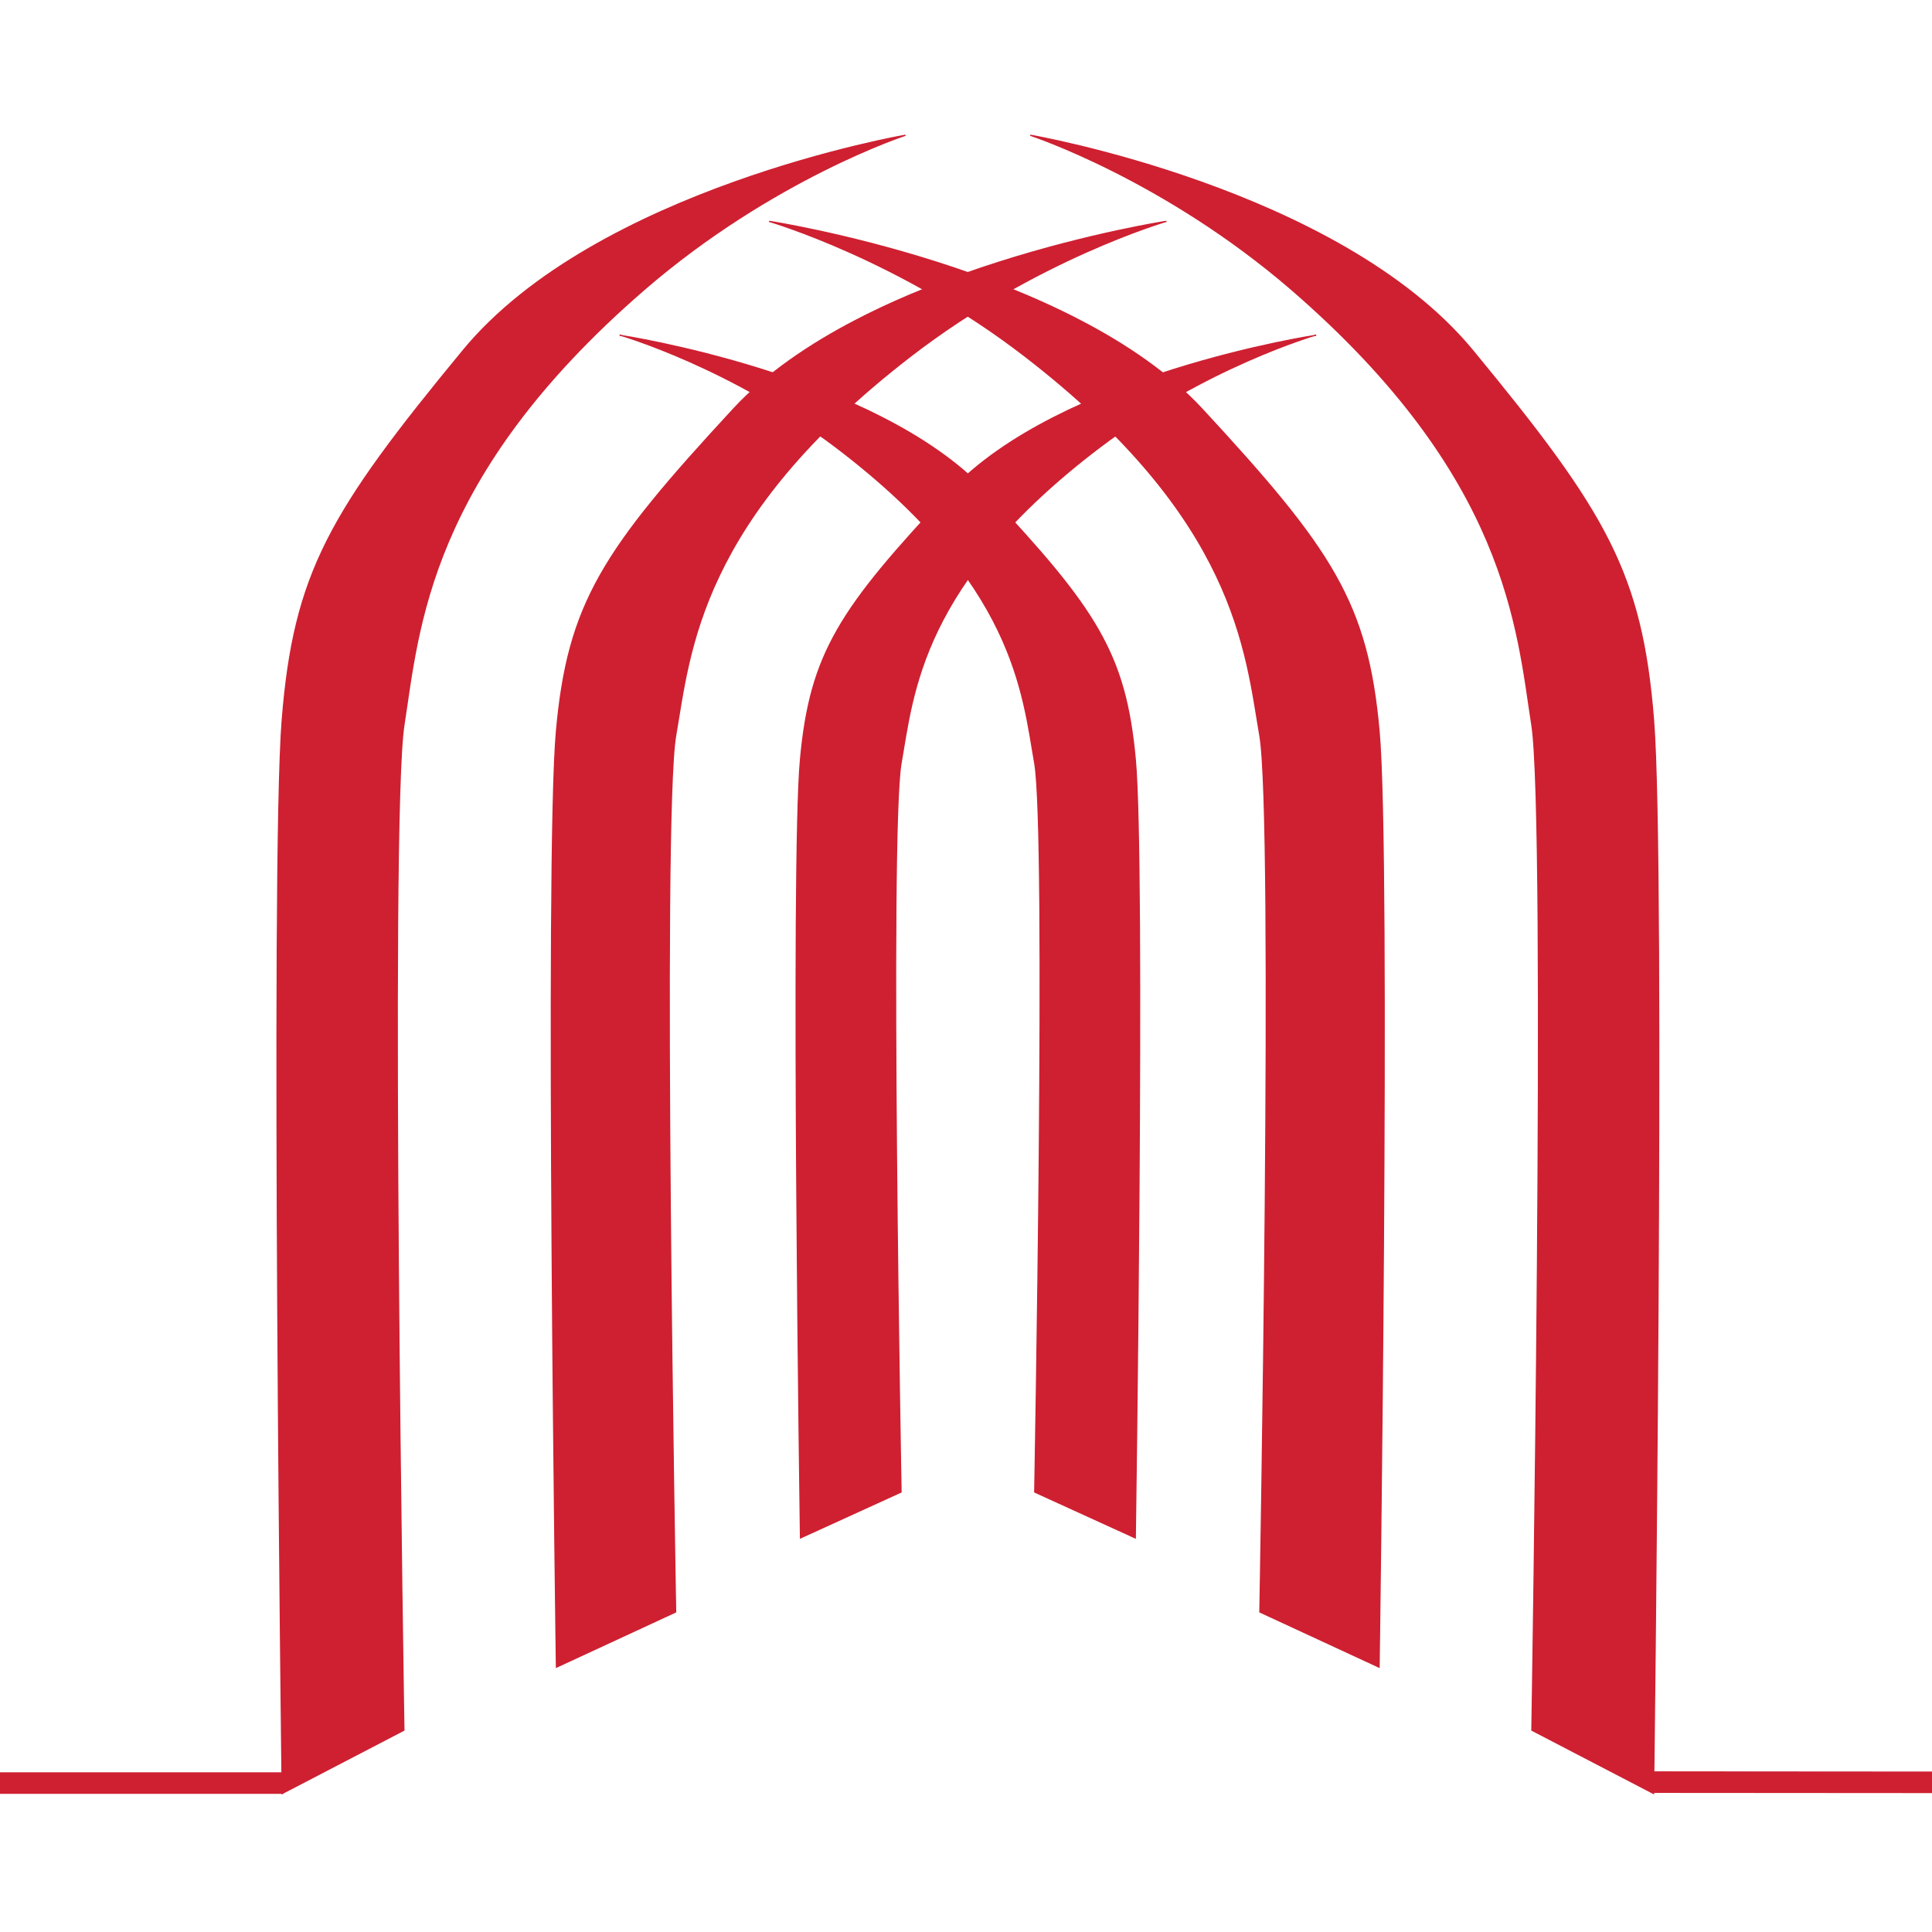 <svg xmlns="http://www.w3.org/2000/svg" version="1.1" xmlns:xlink="http://www.w3.org/1999/xlink" xmlns:svgjs="http://svgjs.dev/svgjs" width="400" height="400"><svg width="400" height="400" viewBox="0 0 400 400" fill="none" xmlns="http://www.w3.org/2000/svg">
<g clip-path="url(#clip0_36_58)">
<path d="M187.467 28C187.467 28 123.586 39.019 95.911 72.534C68.236 106.1 60.873 118.642 58.435 149.06C55.998 179.477 58.435 371.324 58.435 371.324L83.622 358.223C83.622 358.223 80.525 170.032 83.622 150.126C86.72 130.22 88.548 98.737 133.386 59.941C159.944 36.988 187.467 28 187.467 28Z" fill="#CE2031" stroke="#CE2031" stroke-width="0.25" stroke-miterlimit="10"></path>
<path d="M241.497 45.824C241.497 45.824 178.936 55.421 151.87 84.671C124.805 113.92 117.594 124.888 115.207 151.396C112.821 177.903 115.207 345.173 115.207 345.173L139.886 333.747C139.886 333.747 136.89 169.676 139.886 152.31C142.882 134.943 144.71 107.522 188.584 73.702C214.584 53.644 241.497 45.824 241.497 45.824Z" fill="#CE2031" stroke="#CE2031" stroke-width="0.25" stroke-miterlimit="10"></path>
<path d="M272.371 69.436C272.371 69.436 219.56 77.409 196.709 101.733C173.858 126.056 167.764 135.197 165.733 157.235C163.702 179.274 165.733 318.411 165.733 318.411L186.553 308.915C186.553 308.915 184.014 172.419 186.553 157.997C189.092 143.575 190.615 120.724 227.685 92.592C249.673 75.936 272.371 69.386 272.371 69.386V69.436Z" fill="#CE2031" stroke="#CE2031" stroke-width="0.25" stroke-miterlimit="10"></path>
<path d="M58.537 367.059H-341V371.273H58.537V367.059Z" fill="#CE2031" stroke="#CE2031" stroke-width="0.25" stroke-miterlimit="10"></path>
<path d="M213.314 28C213.314 28 277.195 39.019 304.87 72.534C332.545 106.1 339.909 118.642 342.346 149.06C344.783 179.477 342.346 371.324 342.346 371.324L317.159 358.223C317.159 358.223 320.257 170.032 317.159 150.126C314.062 130.22 312.233 98.737 267.395 59.941C240.786 36.988 213.314 28 213.314 28Z" fill="#CE2031" stroke="#CE2031" stroke-width="0.25" stroke-miterlimit="10"></path>
<path d="M159.233 45.824C159.233 45.824 221.794 55.421 248.86 84.671C275.926 113.92 283.137 124.888 285.523 151.396C287.91 177.903 285.523 345.173 285.523 345.173L260.844 333.747C260.844 333.747 263.84 169.676 260.844 152.31C257.848 134.943 256.02 107.522 212.146 73.702C186.147 53.644 159.233 45.824 159.233 45.824Z" fill="#CE2031" stroke="#CE2031" stroke-width="0.25" stroke-miterlimit="10"></path>
<path d="M128.41 69.436C128.41 69.436 181.221 77.409 204.072 101.733C226.923 126.056 233.017 135.197 235.048 157.235C237.079 179.274 235.048 318.411 235.048 318.411L214.228 308.915C214.228 308.915 216.767 172.419 214.228 157.997C211.689 143.575 210.166 120.724 173.096 92.592C151.109 75.936 128.41 69.386 128.41 69.386V69.436Z" fill="#CE2031" stroke="#CE2031" stroke-width="0.25" stroke-miterlimit="10"></path>
<path d="M342.228 371.076L741.765 371.355L741.768 367.14L342.231 366.861L342.228 371.076Z" fill="#CE2031" stroke="#CE2031" stroke-width="0.25" stroke-miterlimit="10"></path>
</g>
<defs>
<clipPath id="SvgjsClipPath1002">
<rect width="400" height="400" fill="white"></rect>
</clipPath>
</defs>
</svg><style>@media (prefers-color-scheme: light) { :root { filter: none; } }
@media (prefers-color-scheme: dark) { :root { filter: none; } }
</style></svg>